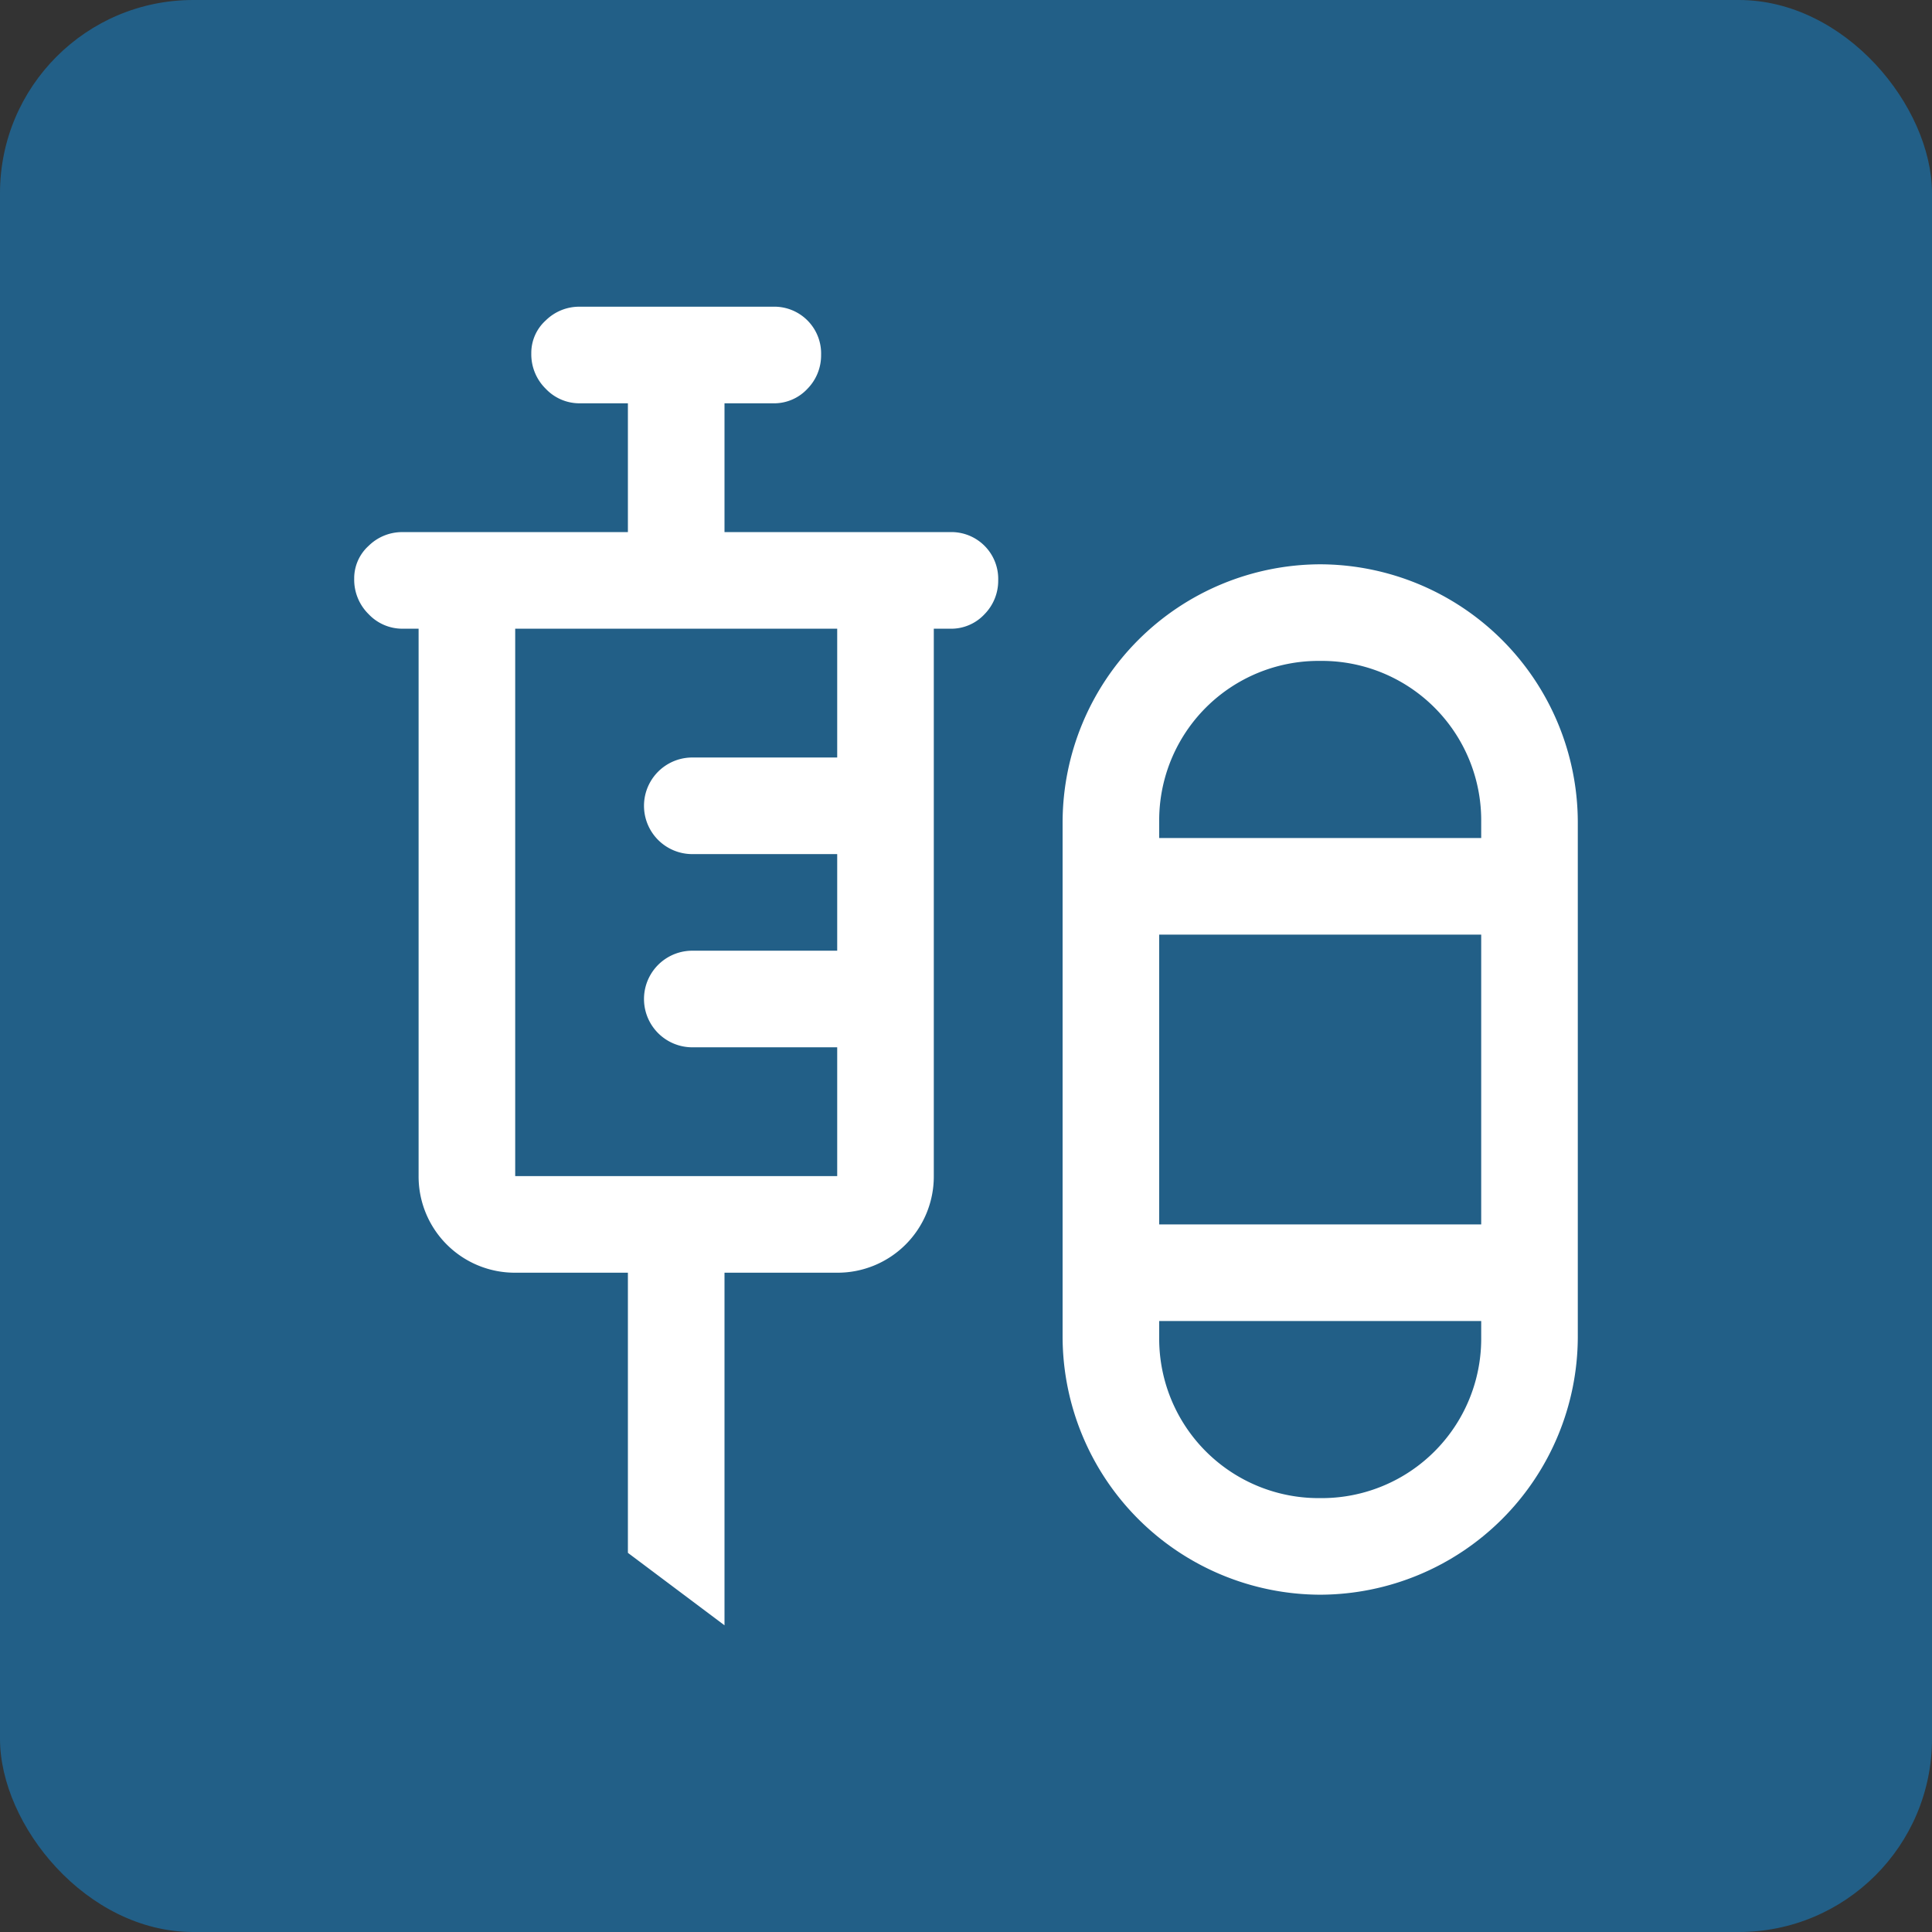 <svg xmlns="http://www.w3.org/2000/svg" width="60" height="60" viewBox="0 0 60 60">
  <rect x="0" y="0" width="60" height="60" fill="#333333" stroke="none"/>
  <g id="Groupe_1223" data-name="Groupe 1223" transform="translate(-1019 -1830)">
    <rect id="Rectangle_1080" data-name="Rectangle 1080" width="60" height="60" rx="6" transform="translate(1019 1830)" fill="#225f87"/>
    <path id="mixture_med_FILL0_wght400_GRAD0_opsz48" d="M15.5,44.95l-3-2.25V34H9a2.988,2.988,0,0,1-3-3V14H5.5a1.439,1.439,0,0,1-1.05-.45A1.5,1.5,0,0,1,4,12.45a1.359,1.359,0,0,1,.45-1.025A1.481,1.481,0,0,1,5.5,11h7V7H11a1.439,1.439,0,0,1-1.05-.45,1.5,1.5,0,0,1-.45-1.1,1.359,1.359,0,0,1,.45-1.025A1.481,1.481,0,0,1,11,4h6a1.454,1.454,0,0,1,1.5,1.5,1.481,1.481,0,0,1-.425,1.05A1.415,1.415,0,0,1,17,7H15.5v4h7A1.454,1.454,0,0,1,24,12.5a1.481,1.481,0,0,1-.425,1.05A1.415,1.415,0,0,1,22.5,14H22V31a2.988,2.988,0,0,1-3,3H15.5ZM34,44a8.024,8.024,0,0,1-8-8V20a8.024,8.024,0,0,1,8-8,8.024,8.024,0,0,1,8,8V36a8.024,8.024,0,0,1-8,8ZM9,31H19V27H14.5a1.5,1.5,0,0,1,0-3H19V21H14.5a1.5,1.5,0,0,1,0-3H19V14H9ZM34,15a4.951,4.951,0,0,0-5,5v.5H39V20a4.951,4.951,0,0,0-5-5ZM29,32.5H39v-9H29ZM34,41a4.951,4.951,0,0,0,5-5v-.5H29V36a4.951,4.951,0,0,0,5,5ZM34,20.5ZM34,35.5Z" transform="translate(1026 1835.525)" fill="#fff"/>
  </g>
</svg>
